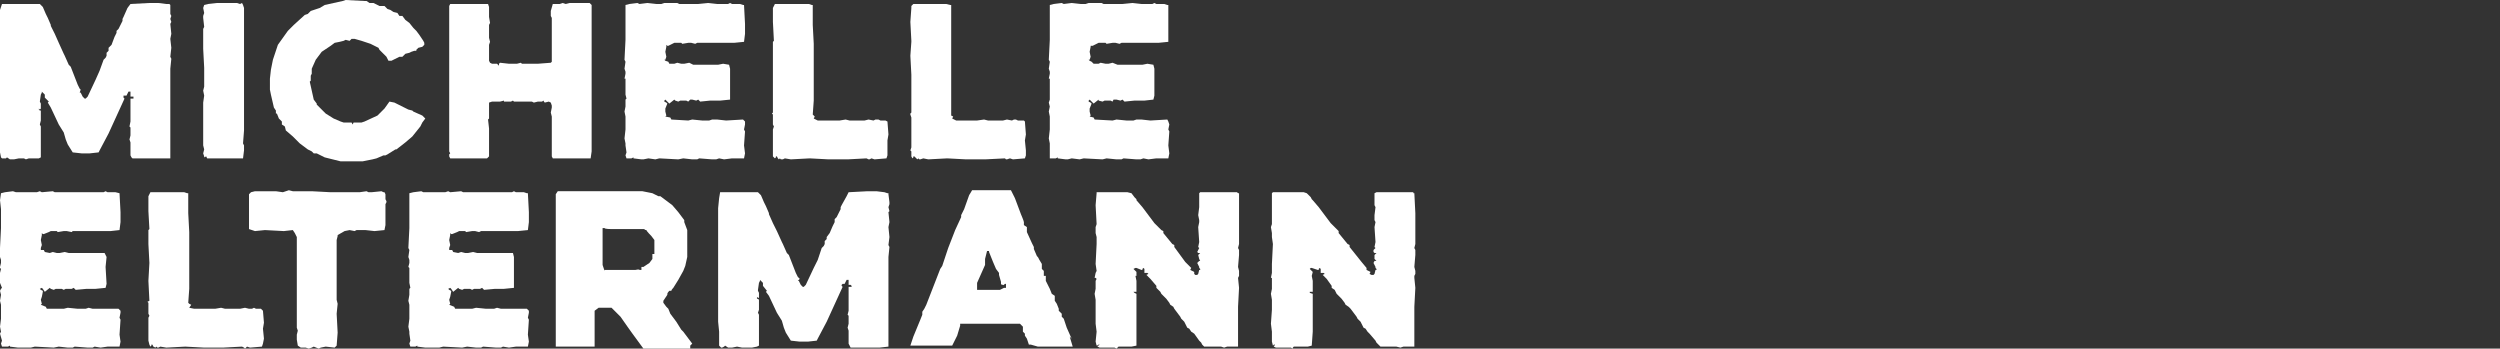 <?xml version="1.0" encoding="UTF-8"?>
<svg id="Layer_1" xmlns="http://www.w3.org/2000/svg" version="1.1" viewBox="0 0 251 35">
  <rect x="0" y="0" width="251" height="35" fill="#333333" stroke="none"/>
  <!-- Generator: Adobe Illustrator 29.3.0, SVG Export Plug-In . SVG Version: 2.1.0 Build 67)  -->
  <defs>
    <style>
      .st0 {
        fill: #fff;
      }
    </style>
  </defs>
  <g>
    <polygon class="st0" points="17.1 1.9 17.2 1.6 17.1 1.4 17.1 .6 17.1 .5 17 .4 16.7 .4 15.9 .3 15 .3 13.1 .4 12.8 .8 12.4 1.7 12.3 1.9 12.3 2.1 12.2 2.3 11.9 2.9 11.7 3.1 11.7 3.3 11.5 3.7 11.2 4.5 10.9 4.8 10.9 5.1 10.7 5.3 10.7 5.6 10.6 5.8 10.4 6 10 7.1 9.6 8 8.8 9.7 8.6 9.9 8.5 9.9 8.3 9.7 8.2 9.5 8.1 9.3 8 9.3 8.1 9 8 8.9 7.8 8.5 7.1 6.7 6.9 6.5 6.5 5.6 6.4 5.4 5.9 4.3 5.5 3.4 5.1 2.6 5.1 2.5 4.8 1.8 4.7 1.6 4.6 1.4 4.3 .7 4.1 .5 4 .4 .2 .4 0 1 0 2 0 11.5 0 13.4 0 14.4 0 15.3 .1 15.8 .2 15.9 .3 15.9 .4 15.9 .6 15.9 .7 15.8 1 16 1.4 16 1.9 15.9 2.4 15.9 2.6 16 2.9 15.9 3.4 15.9 3.9 15.9 4.1 15.8 4.1 15.1 4.1 14.6 4.1 12.7 4 12.5 4.1 12.1 4.1 11.1 4 11.1 3.9 11 3.9 10.9 3.9 10.9 4 11 4.1 10.9 4.1 10.4 4 10.2 4 10.2 4.1 9.5 4.2 9.3 4.2 9.2 4.5 9.5 4.5 9.8 4.9 10.2 4.8 10.3 5.1 10.8 5.9 12.5 6.4 13.3 6.6 14 6.8 14.5 7.3 15.3 8.2 15.4 9 15.4 9.9 15.3 10 15.1 10.9 13.4 12.5 9.9 12.4 9.8 12.4 9.6 12.5 9.6 12.7 9.6 12.9 9.2 13.1 9.2 13.1 9.3 13.1 9.4 13.1 9.7 13.3 9.7 13.4 9.7 13.4 9.9 13.1 9.9 13.1 10.3 13.1 12.2 13 12.7 13.1 12.8 13.1 13.6 13 14 13.1 14.3 13.1 15.6 13.2 15.8 13.3 15.9 16.2 15.9 17.1 15.9 17.1 14.5 17.1 10.6 17.1 8.7 17.1 6.9 17.2 5.9 17.1 5.7 17.2 4.8 17.1 3.9 17.2 3.4 17.1 2.4 17.2 2.2 17.1 1.9"/>
    <polygon class="st0" points="24.5 6.4 24.5 .8 24.4 .5 24.3 .3 24.1 .4 23.8 .3 21.8 .3 20.9 .4 20.5 .5 20.4 .8 20.5 1.3 20.4 1.6 20.4 1.8 20.5 2.7 20.4 2.9 20.4 4.9 20.5 6.8 20.5 8.7 20.4 9.1 20.5 9.6 20.4 10.3 20.4 14.1 20.4 14.6 20.5 15 20.4 15.4 20.5 15.7 20.5 15.8 20.7 15.7 20.8 15.9 23.5 15.9 24.4 15.9 24.5 15.1 24.5 14.6 24.4 14.4 24.5 13.1 24.5 12.1 24.5 8.3 24.5 6.4"/>
    <polygon class="st0" points="42.6 11.8 42.4 11.6 41.5 11.2 41.4 11.1 41 11 40.4 10.7 39.6 10.3 39.1 10.2 38.6 10.9 37.9 11.6 36.6 12.2 36.3 12.3 35.7 12.3 35.5 12.3 35.4 12.5 35.3 12.3 35.2 12.3 34.5 12.3 34.2 12.2 33.5 11.9 32.7 11.4 31.8 10.5 31.8 10.4 31.5 10 31.3 9.1 31.1 8.2 31.2 8.1 31.2 7.8 31.2 7.6 31.3 7.4 31.3 6.9 31.7 6 32.3 5.2 33.2 4.6 33.6 4.3 34.1 4.2 34.5 4.1 34.7 4 35.1 4.1 35.2 4 35.3 3.9 35.6 3.9 36.3 4.1 37.2 4.4 38 4.8 38.1 5 38.8 5.7 38.9 5.9 39 6.1 39.3 6.1 39.5 6 39.9 5.8 40.1 5.7 40.4 5.7 40.7 5.4 41.1 5.3 41.3 5.2 41.6 5.1 41.8 5.1 41.8 5 42 4.8 42.4 4.7 42.6 4.5 42.6 4.3 42.5 4.1 42.1 3.5 41.8 3.1 41.5 2.8 41.1 2.3 40.7 2 40.4 1.6 40.1 1.6 39.9 1.3 39.5 1.2 39.2 1 38.9 .9 38.6 .6 38.1 .6 37.5 .3 37.1 .3 36.8 .1 36.6 .1 34.7 0 34.4 .1 33.5 .3 32.6 .5 32.1 .8 31.2 1.1 30.9 1.4 30.6 1.5 29.5 2.5 28.9 3.1 27.9 4.5 27.7 5.1 27.4 6 27.2 7 27.1 7.9 27.1 9 27.2 9.5 27.5 10.8 27.7 11.1 27.7 11.4 27.8 11.4 28 11.9 28.3 12.2 28.3 12.5 28.6 12.7 28.7 13.1 29.4 13.7 30.1 14.4 30.9 15 31.3 15.2 31.4 15.3 31.5 15.4 31.8 15.4 32.6 15.8 34.2 16.2 34.8 16.2 35.7 16.2 36.4 16.2 37.4 16 37.8 15.9 38.5 15.6 38.7 15.6 38.9 15.5 39.7 15 39.8 15 40.7 14.3 41.4 13.7 42.2 12.7 42.4 12.3 42.7 11.9 42.6 11.8"/>
    <polygon class="st0" points="59.4 8.2 59.4 2.4 59.4 .5 59.3 .4 59.2 .3 57.2 .3 56.8 .4 56.5 .3 56.2 .4 55.7 .4 55.5 .4 55.3 1.1 55.3 1.6 55.4 1.8 55.4 2.7 55.4 4.6 55.4 5 55.4 5.3 55.4 5.5 55.4 6.2 55.3 6.3 54 6.4 52.4 6.4 52.3 6.3 51.9 6.4 51.1 6.4 50.2 6.3 50.1 6.4 50.1 6.5 50 6.6 50 6.5 49.9 6.4 49.4 6.4 49.2 6.3 49.1 6.1 49.1 5.5 49.1 5.3 49.1 5 49.1 4.5 49.2 4.2 49.1 3.8 49.1 3.4 49.1 2.5 49.2 2.3 49.1 1.7 49.1 .7 49 .4 48.1 .4 47.1 .4 45.2 .4 45.1 .6 45.1 1.1 45.1 1.8 45.1 13.3 45.1 14.3 45.1 15.2 45.2 15.4 45.1 15.5 45.1 15.7 45.2 15.9 46.9 15.9 48.9 15.9 49.1 15.7 49.1 14.9 49.1 12.9 49 12 49.1 11.9 49.1 11.5 49.1 10.5 49.1 10.3 49.4 10.2 50.2 10.2 50.6 10.1 50.6 10.2 51.1 10.2 51.3 10.2 51.5 10.1 51.6 10.2 52.5 10.2 53.4 10.2 53.6 10.3 54 10.2 54.4 10.2 54.6 10.1 54.6 10.2 54.7 10.3 55.1 10.2 55.3 10.3 55.4 10.6 55.4 10.8 55.3 11.3 55.4 11.7 55.4 12.2 55.4 14.2 55.4 15 55.4 15.4 55.4 15.7 55.5 15.9 59.3 15.9 59.4 15.2 59.4 13.8 59.4 10.1 59.4 8.2"/>
    <polygon class="st0" points="74.8 13.2 74.7 13 74.8 12.5 74.8 12.2 74.6 12 72.9 12.1 72 12 71.5 12 71.2 12.1 70.5 12.1 69.5 12 69.1 12.1 67.4 12 67.3 11.8 66.8 11.7 66.9 11.6 66.8 11.2 66.8 10.9 67 10.4 66.9 10.3 66.7 10.2 66.7 10.1 66.8 10 66.9 10.1 67.2 10.4 67.7 10 67.8 10.1 68.1 10.2 68.3 10.1 68.5 10.1 68.9 10.1 69.1 10.2 69.3 10 69.5 10 69.9 10.1 70.1 10 70.3 10.2 71.3 10.1 72.3 10.1 73.3 10 73.3 9.6 73.3 7.9 73.3 6.9 73.2 6.5 72.6 6.4 72.1 6.5 72 6.5 71.2 6.5 71 6.5 70.5 6.5 69.6 6.5 69.2 6.3 68.7 6.4 68.4 6.4 68 6.3 67.7 6.4 67.2 6.4 67.1 6.2 66.8 6.1 66.7 6 66.8 6 66.9 5.7 66.8 5.2 66.9 4.7 66.9 4.5 67 4.6 67.1 4.6 67.5 4.4 67.7 4.3 68 4.3 68.4 4.3 68.5 4.4 69.1 4.3 69.4 4.3 69.8 4.4 70 4.3 70.5 4.3 71 4.3 71.5 4.3 71.8 4.3 73.7 4.3 74.7 4.2 74.8 3.4 74.8 2.4 74.7 .5 74.6 .5 74.3 .4 73.5 .4 73.3 .3 73.1 .4 72 .4 71.1 .3 70.1 .4 68.2 .4 68 .3 66.9 .3 66.7 .3 66.4 .4 65.9 .4 65 .3 64.2 .4 64 .3 63.2 .4 62.8 .5 62.8 1.1 62.8 2.1 62.8 4 62.7 6 62.8 6.2 62.7 6.9 62.8 7.2 62.8 7.4 62.7 7.9 62.8 7.9 62.8 8 62.8 8.5 62.8 9.5 62.9 9.9 62.8 10 62.8 10.3 62.8 10.7 62.7 11.2 62.8 11.7 62.8 13 62.7 13.9 62.8 14.4 62.8 14.6 62.9 15.3 62.8 15.6 62.9 15.9 63 15.9 63.4 15.9 63.6 15.8 63.6 15.9 64.4 16 64.6 16 65.1 15.9 65.8 16 66.2 15.9 68.1 16 68.6 15.9 69.5 16 70 16 70.2 15.9 71.5 16 71.9 16 72.2 15.9 72.7 16 73.5 15.9 74.4 15.9 74.7 15.9 74.8 15.4 74.7 14.6 74.8 13.2"/>
    <polygon class="st0" points="89.2 13.5 89.1 12.2 88.9 12.1 88.8 12.1 88.4 12.1 88.2 12 87.9 12 87.7 12.1 87.2 12 86.8 12.1 86.3 12.1 85.3 12.1 84.9 12 84.3 12.1 84 12.1 82.1 12.1 81.7 11.9 81.8 11.7 81.7 11.6 81.6 11.5 81.7 10.1 81.7 4.4 81.6 2.5 81.6 .5 81.5 .5 81.2 .4 80.2 .4 78.2 .4 78 .4 77.8 .4 77.7 .6 77.6 .8 77.6 2.2 77.7 4.1 77.6 4.2 77.6 5.6 77.6 7.5 77.6 9.3 77.6 11.3 77.5 11.4 77.6 11.5 77.6 11.8 77.6 12.5 77.7 12.7 77.6 13 77.6 14.8 77.6 15.1 77.6 15.2 77.6 15.7 77.8 15.9 77.9 15.8 77.9 15.7 78 15.7 78.1 15.9 78.2 16 78.3 15.9 78.4 16 78.6 16 78.8 15.9 79.4 16 81.3 15.9 83.2 16 85.1 16 87 15.9 87.2 16 87.3 16 87.5 15.9 87.8 16 89 15.9 89.1 15.6 89.1 15.1 89.1 14.1 89.2 13.5"/>
    <polygon class="st0" points="103 13.5 102.9 12.2 102.8 12.1 102.6 12.1 102.2 12.1 102 12 101.8 12 101.6 12.1 101.1 12 100.7 12.1 100.1 12.1 99.2 12.1 98.8 12 98.1 12.1 97.9 12.1 96 12.1 95.6 11.9 95.7 11.7 95.5 11.6 95.5 11.5 95.5 10.1 95.5 4.4 95.5 2.5 95.5 .5 95.4 .5 95 .4 94 .4 92.1 .4 91.9 .4 91.7 .4 91.5 .6 91.5 .8 91.4 2.2 91.5 4.1 91.5 4.2 91.4 5.6 91.5 7.5 91.5 9.3 91.5 11.3 91.4 11.4 91.4 11.5 91.5 11.8 91.5 12.5 91.5 12.7 91.5 13 91.5 14.8 91.4 15.1 91.5 15.2 91.5 15.7 91.6 15.9 91.7 15.8 91.7 15.7 91.8 15.7 92 15.9 92.1 16 92.2 15.9 92.3 16 92.4 16 92.7 15.9 93.2 16 95.1 15.9 97 16 98.9 16 100.9 15.9 101 16 101.1 16 101.4 15.9 101.7 16 102.9 15.9 103 15.6 103 15.1 102.9 14.1 103 13.5"/>
    <polygon class="st0" points="117.4 13.2 117.3 13 117.4 12.5 117.3 12.2 117.2 12 115.5 12.1 114.6 12 114.1 12 113.8 12.1 113.1 12.1 112.1 12 111.7 12.1 109.9 12 109.8 11.8 109.4 11.7 109.5 11.6 109.4 11.2 109.4 10.9 109.6 10.4 109.5 10.3 109.3 10.2 109.3 10.1 109.4 10 109.5 10.1 109.8 10.4 110.3 10 110.3 10.1 110.7 10.2 110.9 10.1 111.1 10.1 111.5 10.1 111.7 10.2 111.8 10 112.1 10 112.5 10.1 112.7 10 112.9 10.2 113.9 10.1 114.9 10.1 115.8 10 115.9 9.6 115.9 7.9 115.9 6.9 115.8 6.5 115.2 6.4 114.7 6.5 114.6 6.5 113.8 6.5 113.6 6.5 113.1 6.5 112.2 6.5 111.7 6.3 111.3 6.4 111 6.4 110.5 6.3 110.3 6.4 109.8 6.4 109.6 6.2 109.4 6.1 109.3 6 109.4 6 109.5 5.7 109.4 5.2 109.5 4.7 109.5 4.5 109.5 4.6 109.7 4.6 110.1 4.4 110.3 4.3 110.6 4.3 111 4.3 111.1 4.4 111.7 4.3 112 4.3 112.4 4.4 112.6 4.3 113.1 4.3 113.6 4.3 114.1 4.3 114.4 4.3 116.3 4.3 117.3 4.2 117.3 3.4 117.3 2.4 117.3 .5 117.2 .5 116.9 .4 116.1 .4 115.9 .3 115.7 .4 114.6 .4 113.7 .3 112.7 .4 110.8 .4 110.6 .3 109.5 .3 109.3 .3 109 .4 108.5 .4 107.6 .3 106.8 .4 106.6 .3 105.8 .4 105.4 .5 105.4 1.1 105.4 2.1 105.4 4 105.3 6 105.4 6.2 105.3 6.9 105.4 7.2 105.4 7.4 105.3 7.9 105.4 7.9 105.4 8 105.4 8.5 105.4 9.5 105.4 9.9 105.4 10 105.3 10.3 105.4 10.7 105.3 11.2 105.4 11.7 105.4 13 105.3 13.9 105.4 14.4 105.4 14.6 105.4 15.3 105.4 15.6 105.4 15.9 105.5 15.9 106 15.9 106.2 15.8 106.2 15.9 107 16 107.2 16 107.6 15.9 108.4 16 108.8 15.9 110.7 16 111.1 15.9 112.1 16 112.6 16 112.8 15.9 114.1 16 114.5 16 114.8 15.9 115.3 16 116.1 15.9 117 15.9 117.3 15.9 117.4 15.4 117.3 14.6 117.4 13.2"/>
  </g>
  <g>
    <polygon class="st0" points="12.1 32.1 12 31.9 12.1 31.4 12.1 31.2 11.9 31 10.2 31 9.3 31 8.9 30.9 8.6 31 7.8 31 6.8 30.9 6.4 31 4.7 31 4.6 30.8 4.1 30.6 4.2 30.5 4.1 30.1 4.2 29.8 4.3 29.3 4.3 29.2 4.1 29.1 4 29 4.2 28.9 4.3 29 4.5 29.3 5 28.9 5.1 29 5.4 29.1 5.6 29 5.8 29 6.2 29 6.4 29.1 6.6 29 6.8 29 7.2 29 7.4 28.9 7.6 29.1 8.7 29 9.6 29 10.6 28.9 10.7 28.5 10.6 26.8 10.7 25.8 10.5 25.4 9.9 25.4 9.5 25.4 9.3 25.4 8.5 25.4 8.3 25.4 7.8 25.4 6.9 25.4 6.5 25.3 6 25.4 5.7 25.4 5.3 25.3 5 25.4 4.5 25.3 4.4 25.1 4.1 25.1 4.1 25 4.1 24.9 4.2 24.6 4.1 24.1 4.2 23.6 4.2 23.4 4.3 23.5 4.4 23.5 4.9 23.3 5.1 23.2 5.3 23.2 5.7 23.2 5.8 23.3 6.4 23.2 6.7 23.2 7.2 23.3 7.3 23.2 7.8 23.2 8.3 23.2 8.8 23.2 9.1 23.2 11.1 23.2 12 23.1 12.1 22.3 12.1 21.3 12 19.4 12 19.4 11.6 19.3 10.8 19.3 10.6 19.2 10.4 19.3 9.3 19.3 8.4 19.3 7.4 19.3 5.5 19.3 5.3 19.2 4.2 19.3 4 19.2 3.7 19.3 3.2 19.3 2.3 19.3 1.6 19.3 1.3 19.2 .5 19.3 .1 19.4 0 20.1 .1 21 .1 22.9 0 24.9 0 25.1 0 25.8 .1 26.1 .1 26.4 0 26.8 0 26.9 .1 27 0 27.4 0 28.4 .2 28.9 .1 29 0 29.2 .1 29.6 0 30.2 .1 30.6 .1 32 0 32.8 .1 33.3 0 33.5 .2 34.2 .1 34.5 .2 34.8 .3 34.8 .8 34.8 1 34.7 1 34.8 1.8 34.9 1.9 34.9 2.4 34.9 3.1 34.9 3.5 34.8 5.4 34.9 5.9 34.8 6.8 34.9 7.3 34.9 7.5 34.8 8.8 34.9 9.3 34.9 9.5 34.8 10.1 34.9 10.8 34.8 11.8 34.8 12 34.8 12.1 34.3 12 33.6 12.1 32.1"/>
    <polygon class="st0" points="26.5 32.4 26.4 31.2 26.2 31 26.1 31 25.7 31 25.5 30.9 25.3 31 25 31 24.6 30.9 24.1 31 23.6 31 22.6 31 22.2 30.9 21.6 31 21.3 31 19.5 31 19 30.9 19.2 30.6 19 30.5 18.9 30.4 19 29 19 23.3 18.9 21.4 18.9 19.4 18.8 19.4 18.5 19.3 17.5 19.3 15.6 19.3 15.3 19.3 15.1 19.3 15 19.5 14.9 19.7 14.9 21.2 15 23 14.9 23.1 14.9 24.5 15 26.4 14.9 28.2 15 30.2 14.8 30.3 14.9 30.4 14.9 30.7 14.9 31.5 15 31.7 14.9 31.9 14.9 33.8 14.9 34 14.9 34.2 15 34.6 15.1 34.8 15.2 34.7 15.2 34.6 15.3 34.6 15.4 34.8 15.6 34.9 15.7 34.8 15.8 34.9 15.9 34.9 16.1 34.8 16.7 34.9 18.6 34.8 20.5 34.9 22.4 34.9 24.3 34.8 24.5 34.9 24.6 35 24.8 34.8 25.1 34.9 26.3 34.8 26.4 34.5 26.5 34 26.4 33 26.5 32.4"/>
    <polygon class="st0" points="38.8 20.2 38.7 20 38.7 19.5 38.6 19.3 38.5 19.3 38.3 19.2 37.3 19.3 37 19.3 36.8 19.2 36.1 19.3 35.1 19.3 33.2 19.3 31.3 19.2 29.4 19.2 29 19.1 28.4 19.3 27.7 19.2 25.6 19.2 25.2 19.3 25 19.5 25 21.1 25 23 25.3 23.1 25.6 23.2 26.6 23.1 28.5 23.2 29.4 23.1 29.6 23.4 29.7 23.6 29.8 23.8 29.8 24.8 29.8 25.7 29.8 26.2 29.8 26.4 29.8 26.7 29.8 27 29.8 27.4 29.8 27.6 29.8 27.9 29.8 29.4 29.8 29.6 29.8 32.9 29.9 33.2 29.8 33.6 29.8 34.1 29.9 34.7 30.2 34.9 30.7 34.9 31 35 31.3 34.9 31.5 34.8 32 35 32.2 34.9 32.7 34.8 33.6 34.9 33.8 34.7 33.9 33.4 33.8 31.5 33.9 30.5 33.8 30.1 33.8 29.1 33.8 28.2 33.8 24.3 33.8 24.1 33.9 23.7 33.9 23.6 34.6 23.2 35.1 23.1 35.6 23.2 35.8 23.1 36.6 23.1 36.7 23.1 37.6 23.2 38.6 23.1 38.7 22.6 38.7 22.1 38.7 21.6 38.7 21 38.7 20.5 38.8 20.3 38.8 20.2"/>
    <polygon class="st0" points="53.1 32.1 53 31.9 53.1 31.4 53.1 31.2 52.9 31 51.2 31 50.3 31 49.9 30.9 49.6 31 48.8 31 47.8 30.9 47.4 31 45.7 31 45.6 30.8 45.1 30.6 45.2 30.5 45.1 30.1 45.2 29.8 45.3 29.3 45.3 29.2 45.1 29.1 45 29 45.2 28.9 45.3 29 45.5 29.3 46 28.9 46.1 29 46.4 29.1 46.6 29 46.8 29 47.2 29 47.4 29.1 47.6 29 47.8 29 48.2 29 48.4 28.9 48.6 29.1 49.7 29 50.6 29 51.6 28.9 51.6 28.5 51.6 26.8 51.6 25.8 51.5 25.4 50.9 25.4 50.5 25.4 50.3 25.4 49.5 25.4 49.3 25.4 48.8 25.4 47.9 25.4 47.5 25.3 47 25.4 46.7 25.4 46.3 25.3 46 25.4 45.5 25.3 45.4 25.1 45.1 25.1 45.1 25 45.1 24.9 45.2 24.6 45.1 24.1 45.2 23.6 45.2 23.4 45.3 23.5 45.4 23.5 45.9 23.3 46.1 23.2 46.3 23.2 46.7 23.2 46.8 23.3 47.4 23.2 47.7 23.2 48.1 23.3 48.3 23.2 48.8 23.2 49.3 23.2 49.8 23.2 50.1 23.2 52 23.2 53 23.1 53.1 22.3 53.1 21.3 53 19.4 52.9 19.4 52.6 19.3 51.8 19.3 51.6 19.2 51.4 19.3 50.3 19.3 49.4 19.3 48.4 19.3 46.5 19.3 46.3 19.2 45.2 19.3 45 19.2 44.7 19.3 44.2 19.3 43.3 19.3 42.5 19.3 42.3 19.2 41.5 19.3 41.1 19.4 41.1 20.1 41.1 21 41.1 22.9 41 24.9 41.1 25.1 41 25.8 41.1 26.1 41.1 26.4 41 26.8 41.1 26.9 41.1 27 41.1 27.4 41.1 28.4 41.2 28.9 41.1 29 41.1 29.2 41.1 29.6 41 30.2 41.1 30.6 41.1 32 41 32.8 41.1 33.3 41.1 33.5 41.2 34.2 41.1 34.5 41.2 34.8 41.3 34.8 41.7 34.8 41.9 34.7 41.9 34.8 42.7 34.9 42.9 34.9 43.4 34.9 44.1 34.9 44.5 34.8 46.4 34.9 46.9 34.8 47.8 34.9 48.3 34.9 48.5 34.8 49.8 34.9 50.3 34.9 50.5 34.8 51.1 34.9 51.8 34.8 52.7 34.8 53 34.8 53.1 34.3 53 33.6 53.1 32.1"/>
    <path class="st0" d="M69.5,34.5l-.9-1.2-.2-.2-.5-.8-.6-.8-.2-.5-.2-.2-.3-.4v-.2c0,0,0,0,0,0l.4-.6h0c0-.1,0-.1,0-.1h0c0-.1.2-.3.2-.3h.2c0-.1.2-.3.2-.3l.5-.8.5-.9.2-.5.2-.9v-2.7c0,0-.3-.8-.3-.8v-.2c0,0-.6-.8-.6-.8l-.6-.7-.4-.3-.8-.6h-.2l-.6-.3h0l-1-.2h-8.5l-.2.3v8.1c0,0,0,.5,0,.5v.9h0v5.8h3.9v-2.6h-.2c0,0,.2,0,.2,0v-1h0l.4-.3h1.3l.6.6h0l.3.3.7,1h0c0,0,.5.7.5.7l1.1,1.5h4.7v-.3h0ZM65.5,25.5v.5c0,0-.3.4-.3.4l-.6.4h-.2v.3h-.2c0-.1-.4,0-.4,0h-3.1c0-.1,0,0,0,0h0c0,.1,0,.1,0,.1l-.2-.6v-.2c0,0,0-.3,0-.3h0v-.5c0,0,0-.5,0-.5v-1.9h0c0-.1,0-.1,0-.1v-.2h.2c0,.1.7.1.7.1h3.3c0,.1.2.1.2.1,0,.1.5.6.5.6l.3.4v.9s0,.5,0,.5Z"/>
    <polygon class="st0" points="89.2 20.8 89.3 20.5 89.3 20.3 89.2 19.5 89.2 19.4 89.1 19.4 88.8 19.3 88 19.2 87.1 19.2 85.2 19.3 85 19.7 84.5 20.6 84.4 20.8 84.4 21 84.3 21.2 84 21.8 83.8 22 83.8 22.3 83.6 22.7 83.3 23.4 83 23.8 83 24 82.8 24.2 82.8 24.5 82.7 24.7 82.5 24.9 82.1 26.1 81.7 26.9 80.9 28.6 80.7 28.8 80.6 28.8 80.4 28.6 80.3 28.4 80.2 28.2 80.1 28.2 80.3 28 80.1 27.8 79.9 27.4 79.2 25.6 79 25.4 78.6 24.5 78.5 24.3 78 23.2 77.6 22.4 77.2 21.5 77.2 21.4 76.9 20.7 76.8 20.5 76.7 20.3 76.4 19.6 76.2 19.4 76.1 19.3 72.3 19.3 72.2 19.9 72.1 20.9 72.1 30.5 72.1 32.3 72.2 33.3 72.2 34.3 72.2 34.7 72.3 34.8 72.4 34.9 72.5 34.9 72.7 34.8 72.8 34.7 73.1 34.9 73.5 34.9 74 34.8 74.5 34.9 74.7 34.9 75 34.9 75.5 34.9 76 34.8 76.2 34.7 76.2 34 76.2 33.5 76.2 31.6 76.1 31.4 76.2 31.1 76.2 30.1 76.1 30 76 30 76 29.9 76 29.8 76.1 29.9 76.2 29.9 76.2 29.4 76.1 29.2 76.1 29.1 76.2 28.4 76.3 28.2 76.3 28.1 76.6 28.4 76.6 28.7 77 29.2 76.9 29.3 77.2 29.7 78 31.4 78.5 32.2 78.7 32.9 78.9 33.4 79.4 34.2 80.3 34.3 81.1 34.3 82 34.2 82.1 34 83 32.3 84.6 28.8 84.5 28.7 84.5 28.6 84.6 28.5 84.8 28.5 85 28.1 85.2 28.1 85.2 28.2 85.2 28.3 85.2 28.6 85.4 28.6 85.5 28.7 85.5 28.8 85.2 28.8 85.2 29.2 85.2 31.2 85.1 31.6 85.2 31.7 85.2 32.5 85.1 32.9 85.2 33.2 85.2 34.5 85.3 34.7 85.4 34.9 88.3 34.9 89.2 34.8 89.2 33.4 89.2 29.5 89.2 27.6 89.2 25.8 89.3 24.8 89.2 24.6 89.3 23.8 89.2 22.8 89.3 22.3 89.2 21.3 89.3 21.2 89.2 20.8"/>
    <path class="st0" d="M107.5,33.8l-.4-.9-.3-.9-.2-.2v-.3l-.3-.3v-.2l-.2-.5-.2-.3v-.5c0,0-.3-.2-.3-.2l-.2-.5-.4-.8v-.5h-.2v-.2c0,0,0-.3,0-.3l-.2-.2v-.5l-.3-.5h0c0-.1-.2-.3-.2-.3l-.3-.7v-.2c0,0-.2-.4-.2-.4l-.5-1.1v-.5l-.3-.2h0v-.3h0c0-.1-.3-.8-.3-.8l-.6-1.6-.4-.8h-3.9l-.3.5-.5,1.4-.3.6v.2l-.6,1.3-.7,1.8-.6,1.8-.2.3-.7,1.8-.7,1.8-.2.4-.2.3v.3l-.2.5-.7,1.7-.3.9h.2c0,0,1,0,1,0h3l.5-1,.3-1v-.2c0,0,.3,0,.3,0h2.2c0,0,1,0,1,0h2.5l.3.3v.5c0,0,.2.2.2.2v.2l.2.3.2.6h.2l.7.2h3.5c0,0-.3-1-.3-1l.2.2ZM101.2,28.5h-.2v.4h-.2l-.4.2h-1.8c0,.1,0,0,0,0h-.5c0-.1,0-.7,0-.7l.4-.9.4-.9v-.4h0c0-.1,0-.2,0-.2h0l.2-.8h.2c0-.1,0,.1,0,.1l.4,1,.3.7.3.4v.2l.2.7v.2h0c0,.1.2.1.2.1h0c0,.1.2-.1.2-.1Z"/>
    <g>
      <polygon class="st0" points="124.4 27.7 124.4 27.5 124.4 27.2 124.3 26.8 124.4 25.6 124.4 25.1 124.3 24.9 124.4 24.5 124.4 21.4 124.4 19.4 124.3 19.4 124.2 19.3 123.9 19.3 121.9 19.3 120.9 19.3 120.5 19.3 120.4 19.4 120.4 20.6 120.4 20.8 120.3 21.6 120.4 22.1 120.4 22.3 120.3 22.8 120.4 24.3 120.3 24.8 120.4 24.9 120.3 25.1 120.2 25.3 120.3 25.4 120.4 25.4 120.5 25.4 120.3 25.6 120.4 26 120.5 26.2 120.4 26.2 120.4 26.2 120.2 26.4 120.4 26.8 120.4 26.9 120.5 27 120.5 27.1 120.5 27.1 120.4 27.1 120.3 27.5 120.2 27.6 120.1 27.6 120 27.6 119.9 27.5 119.9 27.3 119.7 27.2 119.5 27.1 119.6 26.9 119 26.3 117.9 24.8 117.9 24.6 117.7 24.5 116.8 23.4 116.8 23.2 116.6 23.1 115.9 22.4 114.7 20.8 114.1 20.1 114.1 20 113.9 19.8 113.6 19.4 113.2 19.3 112.6 19.3 110.6 19.3 110.1 19.3 110.1 19.4 110 20.6 110.1 22.5 110 22.8 110 23.4 110.1 23.8 110.1 24.5 110 26.5 110.1 27.2 110 27.4 109.9 27.9 110 27.9 110.1 28 110 28.2 110 29 109.9 29.5 110 30.1 110 30.6 110 31.1 110 32.5 110.1 33.3 110 34.3 110.1 34.7 110.3 34.6 110.4 34.6 110.3 34.7 110.2 34.7 110.2 34.8 110.4 34.9 111.4 34.9 111.9 34.9 112.1 35 112.2 34.9 112.3 34.8 113.6 34.8 114.1 34.7 114.1 33.3 114.1 29.5 113.9 29.4 113.8 29.3 114.1 29.3 114.1 28.2 114 27.7 114.1 27.7 114.1 27.3 114 27.2 113.8 27 114 26.9 114.1 26.9 114.6 27.1 114.7 27.1 114.7 27 114.8 26.9 114.9 27 114.9 27.3 114.9 27.4 115 27.4 115.2 27.4 115.3 27.5 115.1 27.6 115.5 28 116.1 28.7 116.1 28.9 116.3 29.1 116.5 29.3 116.6 29.5 117.1 30 117.4 30.4 117.5 30.6 117.8 30.8 117.9 31 118.5 31.8 118.6 32 118.9 32.3 119 32.5 119.1 32.7 119.2 32.9 119.4 33 119.6 33.3 119.9 33.5 120.4 34.2 120.6 34.4 120.7 34.6 120.9 34.8 121.2 34.8 122.6 34.8 122.9 34.9 123.2 34.8 124.2 34.8 124.3 34.8 124.3 34.6 124.3 30.8 124.4 28.9 124.3 27.9 124.4 27.7"/>
      <polygon class="st0" points="114.3 27.3 114.3 27.3 114.3 27.3 114.3 27.3"/>
    </g>
    <g>
      <polygon class="st0" points="142 27.7 142.1 27.5 142.1 27.2 142 26.8 142.1 25.6 142.1 25.1 142 24.9 142.1 24.5 142.1 21.4 142 19.4 141.9 19.4 141.9 19.3 141.5 19.3 139.6 19.3 138.6 19.3 138.2 19.3 138 19.4 138 20.6 138.1 20.8 138 21.6 138 22.1 138.1 22.3 138 22.8 138.1 24.3 138 24.8 138.1 24.9 137.9 25.1 137.9 25.3 138 25.4 138.1 25.4 138.2 25.4 138 25.6 138 26 138.2 26.2 138.1 26.2 138 26.2 137.9 26.4 138.1 26.8 138.1 26.9 138.2 27 138.2 27.1 138.2 27.1 138.1 27.1 138 27.5 137.9 27.6 137.8 27.6 137.7 27.6 137.5 27.5 137.6 27.3 137.4 27.2 137.2 27.1 137.2 26.9 136.7 26.3 135.5 24.8 135.5 24.6 135.3 24.5 134.4 23.4 134.4 23.2 134.3 23.1 133.6 22.4 132.4 20.8 131.8 20.1 131.7 20 131.6 19.8 131.2 19.4 130.9 19.3 130.3 19.3 128.3 19.3 127.8 19.3 127.7 19.4 127.7 20.6 127.7 22.5 127.6 22.8 127.7 23.4 127.7 23.8 127.8 24.5 127.7 26.5 127.7 27.2 127.7 27.4 127.6 27.9 127.7 27.9 127.7 28 127.7 28.2 127.7 29 127.6 29.5 127.7 30.1 127.7 30.6 127.7 31.1 127.6 32.5 127.7 33.3 127.7 34.3 127.8 34.7 127.9 34.6 128 34.6 128 34.7 127.9 34.7 127.9 34.8 128.1 34.9 129.1 34.9 129.6 34.9 129.8 35 129.8 34.9 129.9 34.8 131.3 34.8 131.7 34.7 131.8 33.3 131.8 29.5 131.5 29.4 131.5 29.3 131.8 29.3 131.8 28.2 131.7 27.7 131.7 27.7 131.8 27.3 131.7 27.2 131.5 27 131.6 26.9 131.7 26.9 132.3 27.1 132.4 27.1 132.4 27 132.5 26.9 132.6 27 132.6 27.3 132.6 27.4 132.7 27.4 132.9 27.4 133 27.5 132.8 27.6 133.2 28 133.7 28.7 133.7 28.9 134 29.1 134.1 29.3 134.2 29.5 134.7 30 135 30.4 135.1 30.6 135.4 30.8 135.6 31 136.2 31.8 136.3 32 136.6 32.3 136.7 32.5 136.8 32.7 136.9 32.9 137.1 33 137.3 33.3 137.5 33.5 138.1 34.2 138.2 34.4 138.4 34.6 138.6 34.8 138.8 34.8 140.2 34.8 140.6 34.9 140.9 34.8 141.9 34.8 142 34.8 142 34.6 142 30.8 142.1 28.9 142 27.9 142 27.7"/>
      <polygon class="st0" points="132 27.3 132 27.3 132 27.3 132 27.3"/>
    </g>
  </g>
</svg>